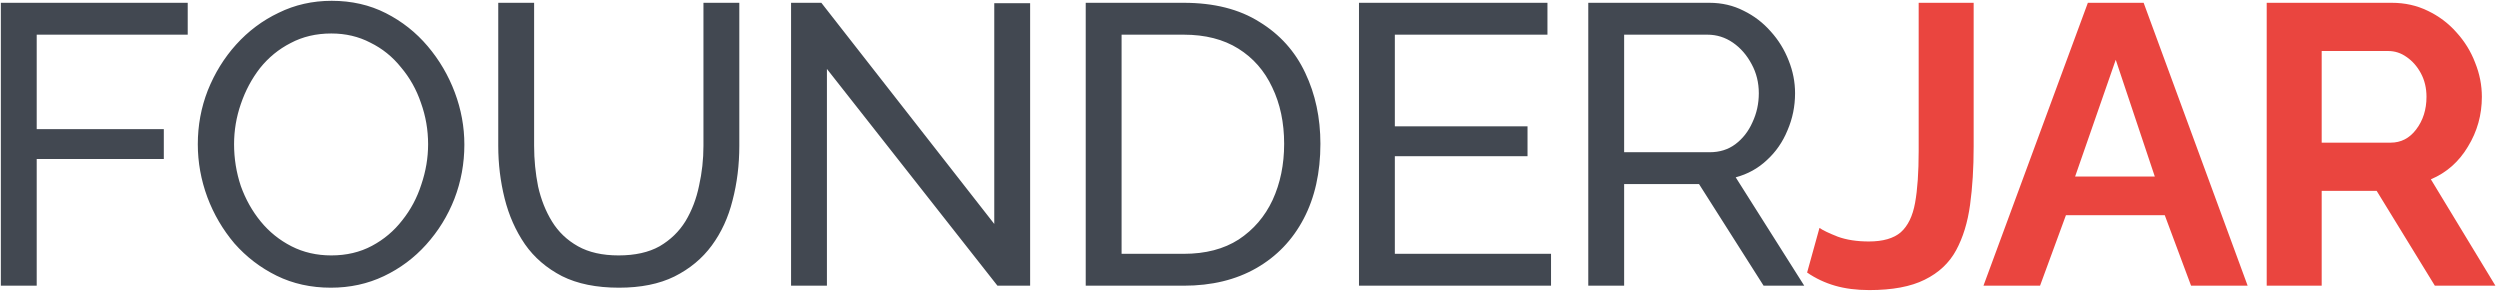 <svg xmlns="http://www.w3.org/2000/svg" width="549" height="64" viewBox="0 0 549 64" fill="none"><path d="M0.187 62.739V0.615H41.223V7.615H8.061V28.352H35.973V34.915H8.061V62.739H0.187ZM72.662 63.177C68.288 63.177 64.321 62.301 60.763 60.552C57.204 58.802 54.113 56.439 51.488 53.464C48.921 50.431 46.938 47.048 45.538 43.314C44.138 39.523 43.438 35.644 43.438 31.677C43.438 27.536 44.167 23.598 45.625 19.865C47.142 16.073 49.213 12.719 51.838 9.803C54.521 6.828 57.642 4.494 61.2 2.803C64.759 1.053 68.638 0.178 72.838 0.178C77.212 0.178 81.179 1.082 84.737 2.89C88.296 4.698 91.358 7.119 93.925 10.153C96.491 13.186 98.475 16.569 99.875 20.302C101.275 24.036 101.974 27.856 101.974 31.765C101.974 35.906 101.246 39.873 99.787 43.665C98.329 47.398 96.258 50.752 93.575 53.727C90.95 56.643 87.858 58.948 84.3 60.639C80.742 62.331 76.862 63.177 72.662 63.177ZM51.401 31.677C51.401 34.827 51.896 37.889 52.888 40.864C53.938 43.781 55.396 46.377 57.263 48.652C59.129 50.927 61.375 52.735 64 54.077C66.625 55.419 69.542 56.089 72.75 56.089C76.075 56.089 79.05 55.389 81.675 53.989C84.3 52.589 86.516 50.723 88.325 48.389C90.192 46.056 91.591 43.431 92.525 40.514C93.516 37.598 94.012 34.652 94.012 31.677C94.012 28.527 93.487 25.494 92.437 22.577C91.446 19.661 89.987 17.065 88.062 14.79C86.196 12.457 83.95 10.648 81.325 9.365C78.758 8.023 75.9 7.353 72.75 7.353C69.425 7.353 66.45 8.053 63.825 9.453C61.2 10.794 58.955 12.632 57.088 14.965C55.28 17.298 53.88 19.923 52.888 22.84C51.896 25.698 51.401 28.644 51.401 31.677ZM135.928 63.177C130.97 63.177 126.799 62.331 123.416 60.639C120.033 58.889 117.32 56.556 115.279 53.639C113.237 50.664 111.749 47.31 110.816 43.577C109.883 39.844 109.416 35.994 109.416 32.027V0.615H117.291V32.027C117.291 35.061 117.583 38.035 118.166 40.952C118.808 43.81 119.828 46.377 121.228 48.652C122.628 50.927 124.524 52.735 126.916 54.077C129.307 55.419 132.282 56.089 135.841 56.089C139.457 56.089 142.461 55.419 144.853 54.077C147.245 52.677 149.14 50.839 150.54 48.564C151.94 46.231 152.932 43.635 153.515 40.777C154.157 37.919 154.478 35.002 154.478 32.027V0.615H162.353V32.027C162.353 36.227 161.857 40.223 160.865 44.015C159.932 47.748 158.415 51.044 156.315 53.902C154.215 56.76 151.474 59.035 148.09 60.727C144.766 62.36 140.711 63.177 135.928 63.177ZM181.592 15.14V62.739H173.717V0.615H180.367L218.341 49.177V0.703H226.216V62.739H219.041L181.592 15.14ZM238.425 62.739V0.615H259.95C266.599 0.615 272.141 2.015 276.574 4.815C281.066 7.557 284.42 11.29 286.637 16.015C288.853 20.681 289.962 25.873 289.962 31.59C289.962 37.889 288.737 43.373 286.287 48.039C283.837 52.706 280.366 56.322 275.874 58.889C271.383 61.456 266.075 62.739 259.95 62.739H238.425ZM281.999 31.59C281.999 26.923 281.124 22.782 279.374 19.165C277.683 15.548 275.204 12.719 271.937 10.678C268.67 8.636 264.674 7.615 259.95 7.615H246.3V55.739H259.95C264.733 55.739 268.758 54.689 272.024 52.589C275.291 50.431 277.77 47.544 279.462 43.927C281.153 40.252 281.999 36.14 281.999 31.59ZM340.606 55.739V62.739H298.433V0.615H339.821V7.615H306.308V27.74H335.445V34.302H306.308V55.739H340.606ZM348.785 62.739V0.615H375.384C378.127 0.615 380.636 1.199 382.91 2.365C385.186 3.474 387.169 4.99 388.859 6.915C390.552 8.782 391.863 10.911 392.796 13.303C393.73 15.636 394.196 18.027 394.196 20.477C394.196 23.336 393.644 26.048 392.535 28.615C391.485 31.181 389.968 33.369 387.985 35.177C386.059 36.985 383.786 38.239 381.16 38.94L396.211 62.739H387.286L373.111 40.427H356.66V62.739H348.785ZM356.66 33.427H375.472C377.632 33.427 379.498 32.844 381.071 31.677C382.705 30.452 383.959 28.848 384.836 26.865C385.769 24.881 386.236 22.752 386.236 20.477C386.236 18.144 385.709 16.015 384.659 14.09C383.609 12.107 382.238 10.532 380.548 9.365C378.855 8.198 376.989 7.615 374.949 7.615H356.66V33.427Z" fill="#424851"></path><path d="M399.555 50.052C400.312 50.577 401.655 51.218 403.578 51.977C405.504 52.677 407.778 53.027 410.404 53.027C413.497 53.027 415.83 52.356 417.403 51.014C418.979 49.614 420.029 47.456 420.552 44.539C421.079 41.623 421.341 37.831 421.341 33.164V0.615H433.415V32.202C433.415 36.869 433.154 41.127 432.627 44.977C432.104 48.827 431.082 52.152 429.566 54.952C428.05 57.752 425.745 59.91 422.655 61.427C419.619 62.943 415.568 63.702 410.492 63.702C407.692 63.702 405.183 63.381 402.967 62.739C400.75 62.098 398.707 61.135 396.841 59.852L399.555 50.052ZM458.495 0.615H470.743L493.582 62.739H481.157L475.381 47.252H453.681L447.994 62.739H435.569L458.495 0.615ZM473.193 38.765L464.618 13.127L455.696 38.765H473.193ZM497.769 62.739V0.615H525.244C528.104 0.615 530.727 1.199 533.12 2.365C535.569 3.532 537.669 5.107 539.419 7.09C541.229 9.073 542.597 11.29 543.53 13.74C544.523 16.19 545.018 18.698 545.018 21.265C545.018 25.232 544 28.877 541.957 32.202C539.974 35.527 537.262 37.919 533.82 39.377L547.994 62.739H534.693L521.918 41.915H509.843V62.739H497.769ZM509.843 31.327H524.983C527.256 31.327 529.122 30.365 530.582 28.44C532.098 26.456 532.858 24.065 532.858 21.265C532.858 19.34 532.448 17.619 531.632 16.102C530.815 14.586 529.765 13.39 528.482 12.515C527.256 11.64 525.916 11.203 524.456 11.203H509.843V31.327Z" fill="#EA453F"></path></svg>